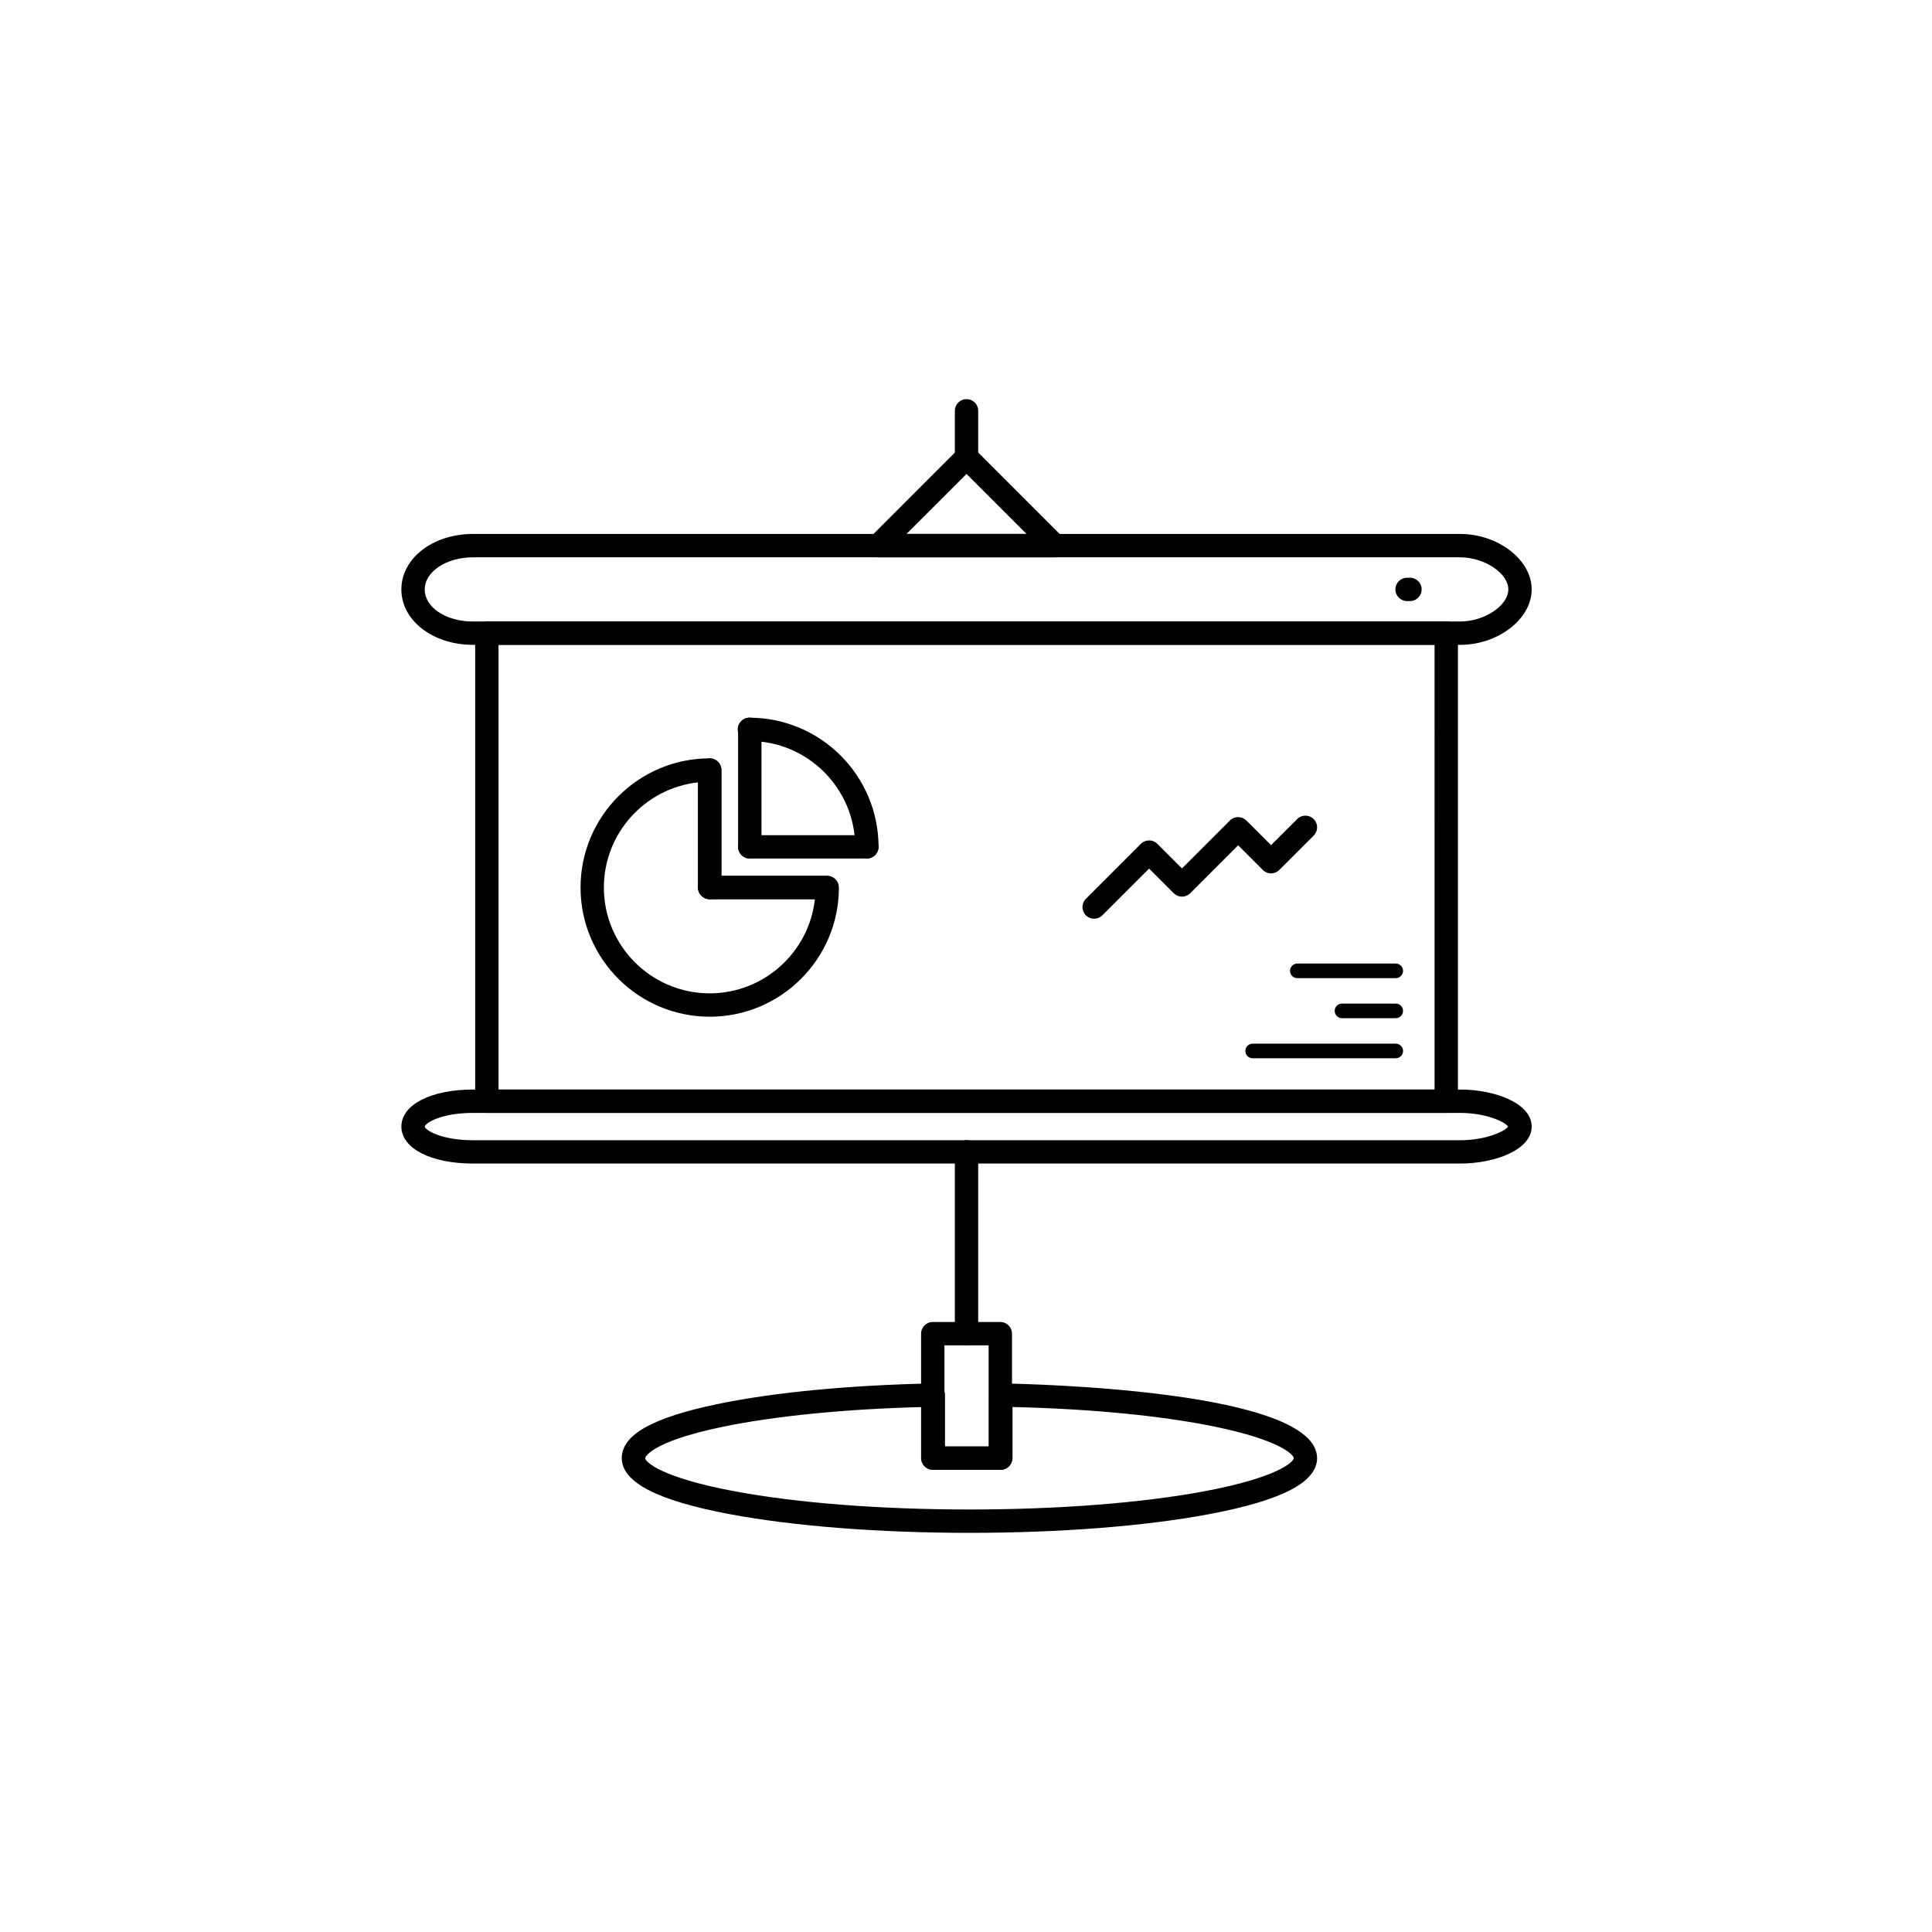 <?xml version="1.0" encoding="UTF-8"?>
<!-- The Best Svg Icon site in the world: iconSvg.co, Visit us! https://iconsvg.co -->
<svg fill="#000000" width="800px" height="800px" version="1.1" viewBox="144 144 512 512" xmlns="http://www.w3.org/2000/svg">
 <g>
  <path d="m423.53 291.69h-0.016-46.754c-1.25 0-2.379-0.75-2.856-1.914-0.484-1.148-0.211-2.484 0.672-3.367l23.375-23.383c0.586-0.578 1.367-0.906 2.191-0.906 0.82 0 1.602 0.324 2.188 0.906l23.195 23.195c0.672 0.562 1.102 1.414 1.102 2.367 0.004 1.715-1.387 3.102-3.098 3.102zm-39.293-6.195h31.805l-15.898-15.898z"/>
  <path d="m400.14 268.31c-1.707 0-3.094-1.387-3.094-3.094v-12.352c0-1.707 1.387-3.09 3.094-3.09s3.094 1.379 3.094 3.09v12.352c0 1.707-1.387 3.094-3.094 3.094z"/>
  <path d="m527.27 438.93h-254.25c-1.707 0-3.094-1.379-3.094-3.094v-124.04c0-1.707 1.387-3.09 3.094-3.09h254.25c1.707 0 3.094 1.379 3.094 3.09v124.04c0 1.707-1.387 3.094-3.094 3.094zm-251.15-6.195h248.06l-0.004-117.85h-248.06z"/>
  <path d="m530.95 314.89h-261.61c-10.641 0-18.973-6.449-18.973-14.695 0-8.242 8.332-14.691 18.973-14.691h261.6c10.102 0 18.969 6.867 18.969 14.691 0 7.832-8.859 14.695-18.965 14.695zm-261.61-23.195c-7.047 0-12.785 3.812-12.785 8.504 0 4.769 5.617 8.508 12.785 8.508h261.6c6.453 0 12.781-4.219 12.781-8.508 0-4.293-6.328-8.504-12.781-8.504z"/>
  <path d="m530.95 452.35h-261.61c-11.168 0-18.973-4.031-18.973-9.801 0-5.773 7.805-9.809 18.973-9.809h261.6c9.324 0 18.969 3.672 18.969 9.809 0 6.129-9.641 9.801-18.965 9.801zm-261.61-13.418c-8.34 0-12.586 2.629-12.793 3.637 0.207 0.961 4.438 3.602 12.793 3.602h261.6c7.07 0 11.969-2.457 12.727-3.617-0.754-1.16-5.664-3.621-12.727-3.621z"/>
  <path d="m409.09 533.52h-17.898c-1.707 0-3.094-1.379-3.094-3.09v-33c0-1.703 1.387-3.09 3.094-3.09h17.898c1.707 0 3.098 1.387 3.098 3.09v33c0.004 1.707-1.387 3.09-3.098 3.09zm-14.801-6.188h11.707v-26.801h-11.707z"/>
  <path d="m400.91 550.22c-23.945 0-46.496-1.762-63.516-4.949-19.254-3.617-28.617-8.48-28.617-14.852 0-6.188 8.086-10.734 25.453-14.348 14.848-3.082 35.109-5.019 57.047-5.453 0.84-0.031 1.633 0.309 2.227 0.891 0.59 0.574 0.926 1.371 0.926 2.207v13.609h11.707v-13.609c0-0.828 0.332-1.617 0.926-2.207 0.586-0.578 1.391-0.898 2.215-0.891 8.574 0.141 83.762 1.848 83.762 19.801 0 6.379-9.359 11.234-28.621 14.852-17 3.191-39.559 4.949-63.508 4.949zm-12.668-33.336c-20.348 0.527-38.98 2.379-52.754 5.238-19.645 4.09-20.523 8.258-20.523 8.293 0 0.922 4 5.098 23.574 8.766 16.645 3.125 38.797 4.848 62.371 4.848 23.578 0 45.73-1.723 62.371-4.848 19.574-3.672 23.578-7.848 23.578-8.766 0-0.852-3.559-4.769-20.945-8.344-14.105-2.902-33.039-4.731-53.59-5.199v13.543c0 1.707-1.387 3.09-3.094 3.09h-17.895c-1.707 0-3.094-1.379-3.094-3.09z"/>
  <path d="m400.14 500.53c-1.707 0-3.094-1.391-3.094-3.098v-48.176c0-1.707 1.387-3.094 3.094-3.094s3.094 1.387 3.094 3.094v48.176c0 1.707-1.387 3.098-3.094 3.098z"/>
  <path d="m332.08 413.44c-18.879 0-34.23-15.355-34.23-34.23 0-18.879 15.355-34.238 34.23-34.238 1.703 0 3.09 1.379 3.09 3.094v28.047h28.051c1.707 0 3.094 1.379 3.094 3.094 0 18.879-15.359 34.234-34.234 34.234zm-3.098-62.105c-14.012 1.543-24.949 13.457-24.949 27.875 0 15.461 12.582 28.035 28.043 28.035 14.418 0 26.336-10.938 27.875-24.949h-27.875c-1.707 0-3.094-1.375-3.094-3.09z"/>
  <path d="m363.1 382.29h-31.02c-1.707 0-3.094-1.375-3.094-3.09s1.387-3.094 3.094-3.094h31.02c1.715 0 3.094 1.379 3.094 3.094s-1.379 3.09-3.094 3.09z"/>
  <path d="m332.08 382.29c-1.707 0-3.094-1.375-3.094-3.09v-31.137c0-1.715 1.387-3.09 3.094-3.09s3.094 1.375 3.094 3.09v31.137c-0.004 1.715-1.391 3.09-3.094 3.09z"/>
  <path d="m342.7 371.52c-1.707 0-3.098-1.379-3.098-3.09v-31.141c0-1.715 1.387-3.102 3.098-3.102 1.707 0 3.094 1.391 3.094 3.102v31.141c0 1.703-1.387 3.09-3.094 3.09z"/>
  <path d="m373.73 371.52h-31.023c-1.707 0-3.098-1.379-3.098-3.09 0-1.715 1.387-3.094 3.098-3.094h31.023c1.703 0 3.094 1.379 3.094 3.094-0.004 1.703-1.387 3.09-3.094 3.09z"/>
  <path d="m373.73 371.52c-1.715 0-3.094-1.379-3.094-3.09 0-15.469-12.582-28.051-28.047-28.051-1.707 0-3.094-1.375-3.094-3.082 0-1.715 1.387-3.102 3.094-3.102 18.883 0 34.234 15.359 34.234 34.242-0.004 1.695-1.387 3.082-3.094 3.082z"/>
  <path d="m513.89 403.22h-26.086c-1.066 0-1.934-0.867-1.934-1.934s0.867-1.934 1.934-1.934h26.086c1.066 0 1.934 0.867 1.934 1.934s-0.867 1.934-1.934 1.934z"/>
  <path d="m513.89 413.83h-14.246c-1.066 0-1.934-0.863-1.934-1.934 0-1.074 0.867-1.934 1.934-1.934h14.246c1.066 0 1.934 0.863 1.934 1.934 0 1.074-0.867 1.934-1.934 1.934z"/>
  <path d="m513.89 424.45h-37.922c-1.066 0-1.934-0.863-1.934-1.93 0-1.074 0.867-1.941 1.934-1.941h37.922c1.066 0 1.934 0.867 1.934 1.941 0 1.066-0.867 1.93-1.934 1.93z"/>
  <path d="m433.96 387.47c-0.789 0-1.582-0.301-2.188-0.906-1.211-1.203-1.211-3.168 0-4.375l14.566-14.566c1.211-1.203 3.164-1.203 4.375 0l6.523 6.523 12.691-12.699c0.578-0.578 1.367-0.906 2.191-0.906 0.82 0 1.605 0.324 2.188 0.902l6.535 6.535 6.926-6.918c1.211-1.211 3.168-1.211 4.375 0 1.211 1.203 1.211 3.164 0 4.375l-9.113 9.109c-1.211 1.211-3.168 1.211-4.375 0l-6.535-6.535-12.695 12.699c-0.578 0.578-1.367 0.91-2.188 0.91-0.82 0-1.605-0.328-2.191-0.91l-6.523-6.523-12.375 12.375c-0.602 0.609-1.391 0.91-2.188 0.91z"/>
  <path d="m517.66 303.29h-0.77c-1.707 0-3.094-1.387-3.094-3.094s1.379-3.09 3.094-3.09h0.77c1.707 0 3.094 1.379 3.094 3.09 0 1.707-1.383 3.094-3.094 3.094z"/>
 </g>
</svg>